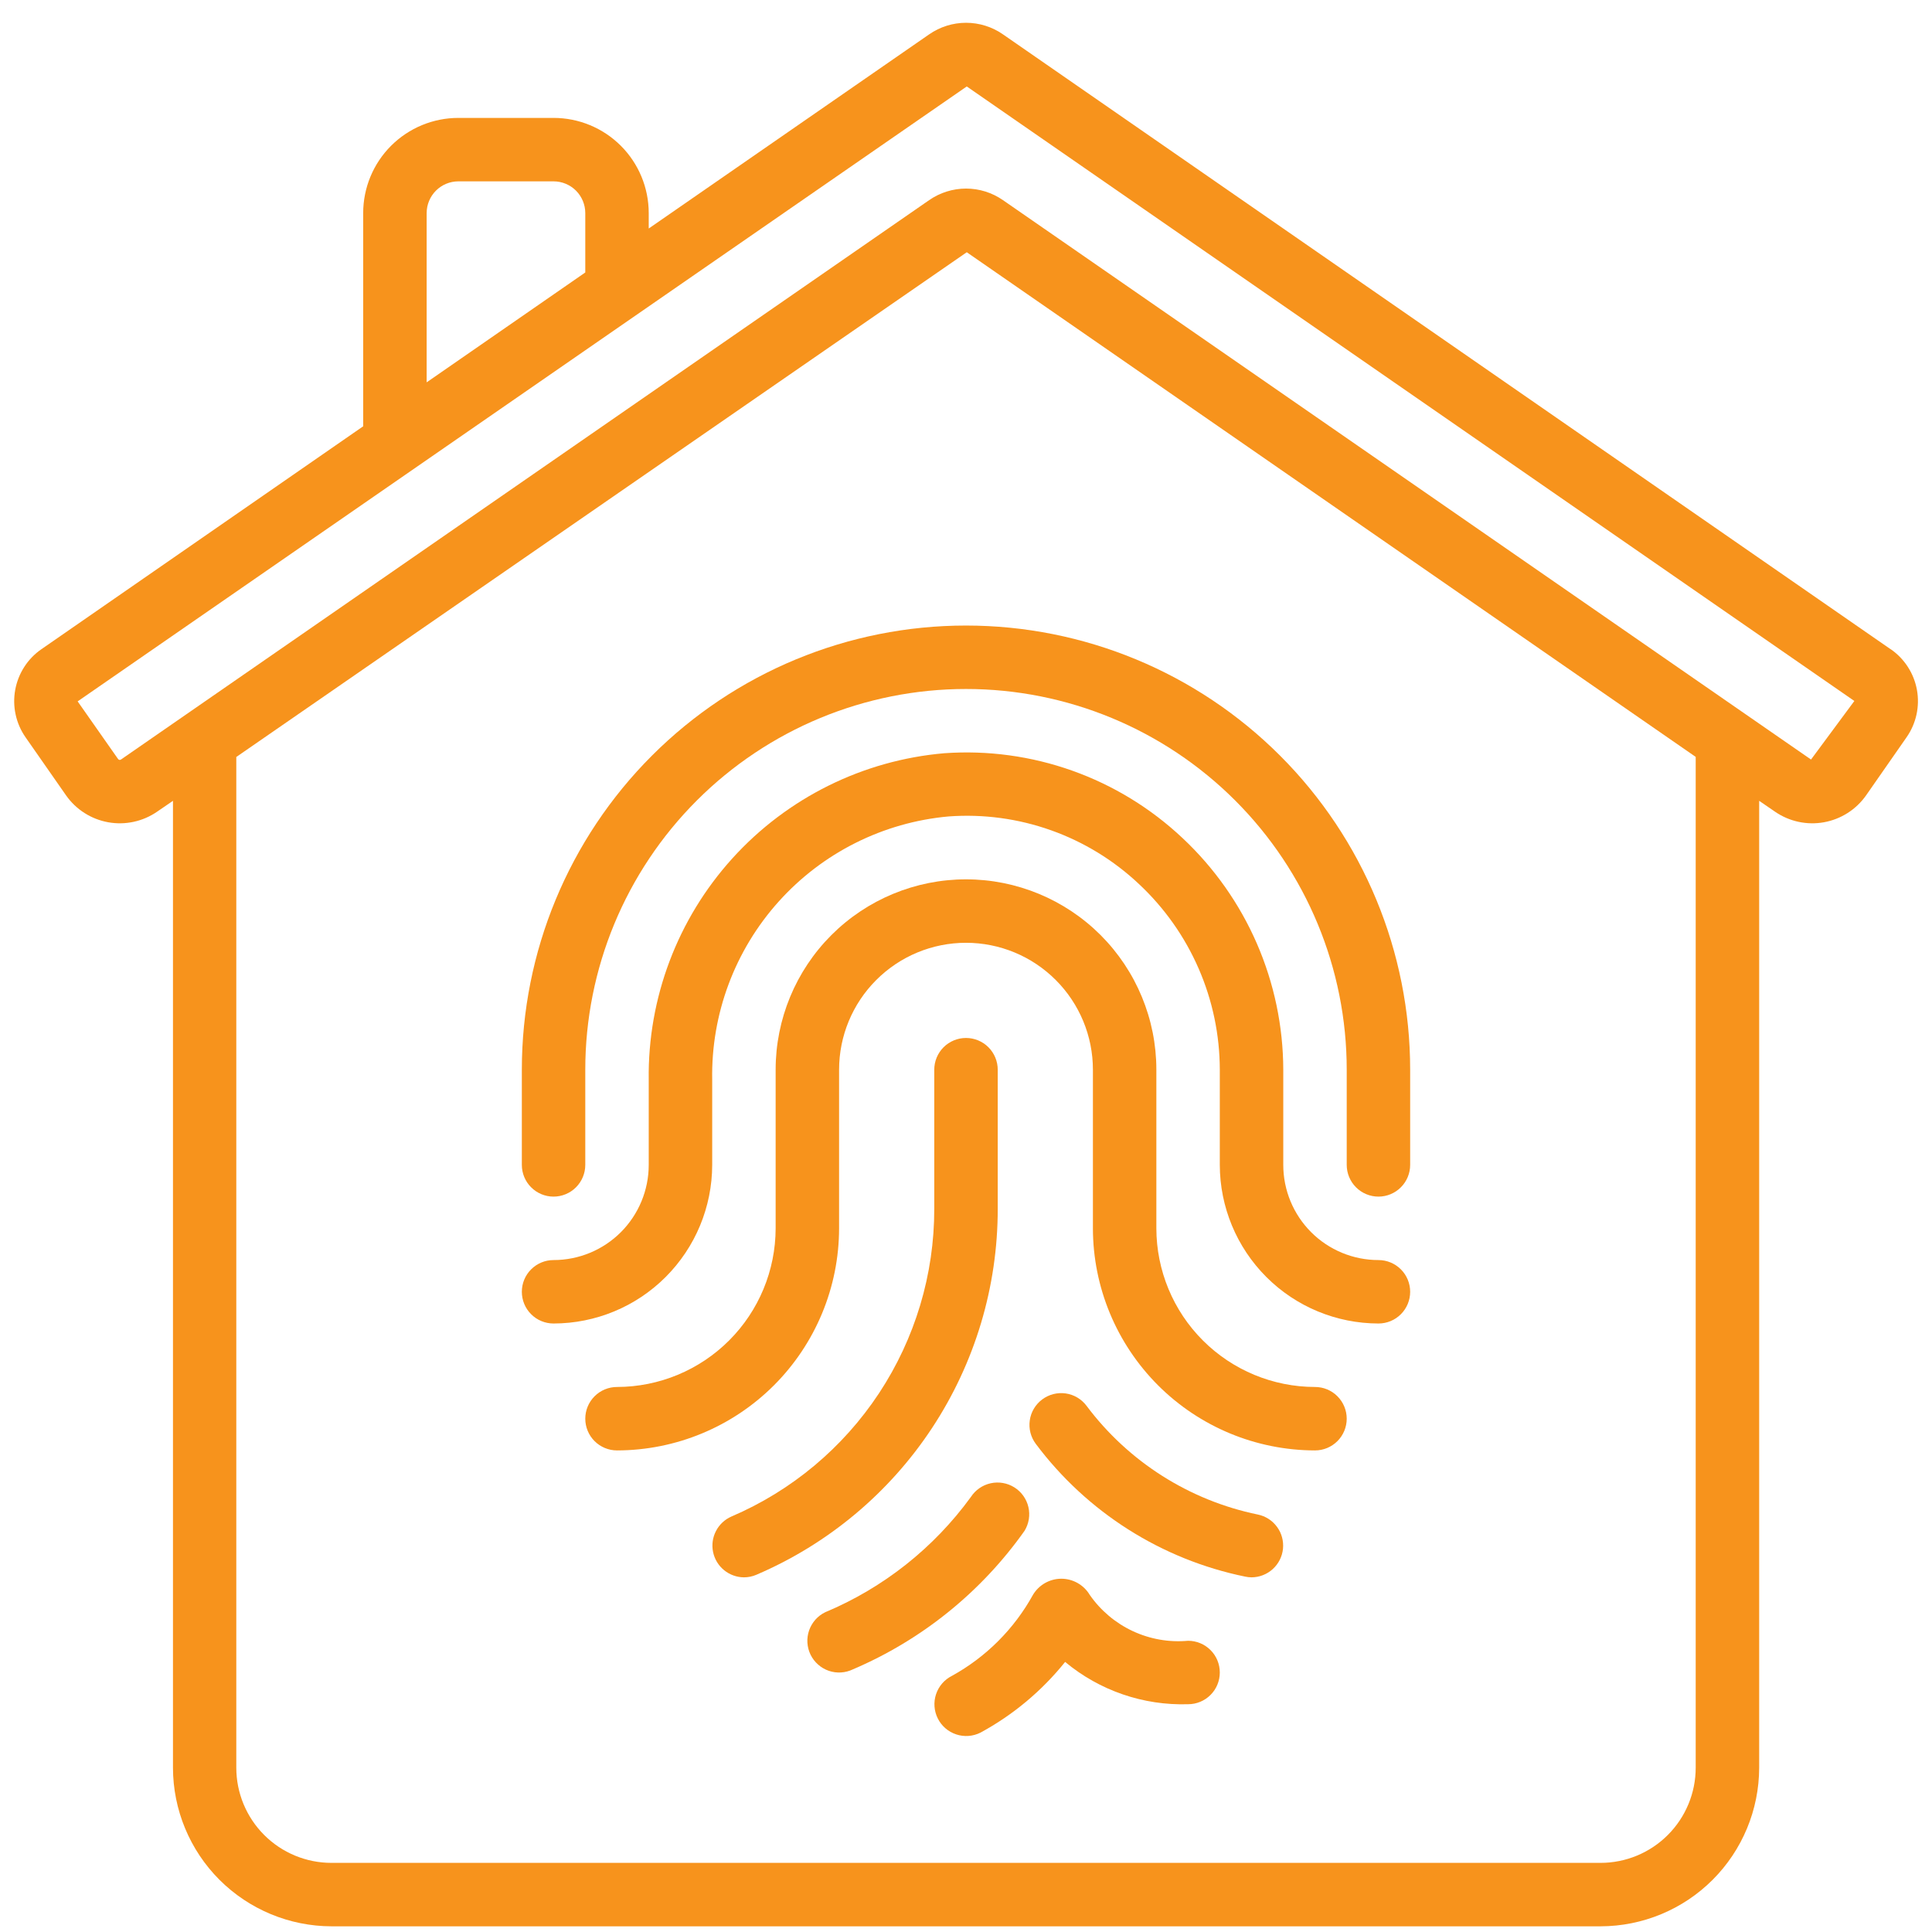 <svg width="68" height="68" viewBox="0 0 68 68" fill="none" xmlns="http://www.w3.org/2000/svg">
<g clip-path="url(#clip0_379_5155)">
<path d="M66.543 22.85L35.302 1.21C34.921 0.944 34.467 0.802 34.002 0.802C33.538 0.802 33.084 0.944 32.702 1.21L22.833 8.043V7.5C22.833 6.611 22.48 5.759 21.852 5.131C21.224 4.503 20.372 4.15 19.483 4.15H16.133C15.245 4.15 14.393 4.503 13.764 5.131C13.136 5.759 12.783 6.611 12.783 7.5V15.004L1.457 22.85C1.216 23.016 1.011 23.229 0.853 23.475C0.695 23.721 0.587 23.996 0.535 24.284C0.483 24.572 0.488 24.867 0.551 25.153C0.613 25.439 0.731 25.709 0.899 25.95L2.324 27.993C2.674 28.492 3.207 28.833 3.808 28.941C4.408 29.049 5.027 28.915 5.529 28.569L6.088 28.186V62.217C6.09 63.697 6.678 65.116 7.725 66.163C8.772 67.209 10.191 67.798 11.671 67.8H56.333C57.814 67.798 59.233 67.209 60.279 66.163C61.326 65.116 61.915 63.697 61.917 62.217V28.186L62.475 28.569C62.977 28.915 63.596 29.049 64.197 28.941C64.797 28.833 65.331 28.492 65.681 27.993L67.106 25.948C67.273 25.708 67.391 25.438 67.454 25.152C67.516 24.866 67.522 24.571 67.47 24.283C67.418 23.995 67.31 23.721 67.151 23.474C66.993 23.229 66.788 23.016 66.547 22.85H66.543ZM15.017 7.5C15.017 7.204 15.134 6.92 15.344 6.71C15.553 6.501 15.837 6.383 16.133 6.383H19.483C19.779 6.383 20.064 6.501 20.273 6.71C20.482 6.92 20.6 7.204 20.6 7.5V9.59L15.017 13.457V7.5ZM59.683 62.217C59.683 63.105 59.33 63.957 58.702 64.585C58.074 65.214 57.222 65.567 56.333 65.567H11.667C10.778 65.567 9.926 65.214 9.298 64.585C8.67 63.957 8.317 63.105 8.317 62.217V26.643L34.027 8.878L59.683 26.64V62.217ZM63.742 26.733L35.302 7.045C34.921 6.78 34.467 6.637 34.002 6.637C33.538 6.637 33.084 6.78 32.702 7.045L4.258 26.733C4.241 26.744 4.222 26.748 4.202 26.745C4.183 26.741 4.166 26.73 4.155 26.714L2.733 24.686L34.027 3.043L65.267 24.672L63.742 26.733Z" fill="#F7931C"/>
<path d="M18.367 37.65V41C18.367 41.296 18.484 41.58 18.694 41.789C18.903 41.999 19.187 42.117 19.483 42.117C19.779 42.117 20.064 41.999 20.273 41.789C20.482 41.58 20.6 41.296 20.6 41V37.65C20.6 34.096 22.012 30.688 24.525 28.175C27.038 25.662 30.446 24.25 34 24.25C37.554 24.25 40.962 25.662 43.475 28.175C45.988 30.688 47.4 34.096 47.4 37.65V41C47.4 41.296 47.518 41.58 47.727 41.789C47.937 41.999 48.221 42.117 48.517 42.117C48.813 42.117 49.097 41.999 49.306 41.789C49.516 41.58 49.633 41.296 49.633 41V37.65C49.633 33.504 47.986 29.527 45.054 26.596C42.123 23.664 38.146 22.017 34 22.017C29.854 22.017 25.877 23.664 22.946 26.596C20.014 29.527 18.367 33.504 18.367 37.65Z" fill="#F7931C"/>
<path d="M48.517 44.35C47.628 44.35 46.776 43.997 46.148 43.369C45.52 42.74 45.167 41.888 45.167 41V37.65C45.163 36.121 44.846 34.61 44.237 33.208C43.627 31.806 42.738 30.544 41.622 29.498C40.507 28.448 39.186 27.64 37.743 27.126C36.3 26.612 34.767 26.403 33.238 26.511C30.373 26.758 27.707 28.08 25.777 30.212C23.847 32.344 22.795 35.128 22.833 38.004V41C22.833 41.888 22.48 42.74 21.852 43.369C21.224 43.997 20.372 44.35 19.483 44.35C19.187 44.35 18.903 44.468 18.694 44.677C18.484 44.886 18.367 45.17 18.367 45.467C18.367 45.763 18.484 46.047 18.694 46.256C18.903 46.466 19.187 46.583 19.483 46.583C20.964 46.581 22.383 45.993 23.429 44.946C24.476 43.899 25.065 42.48 25.067 41V38.004C25.026 35.694 25.861 33.453 27.405 31.734C28.948 30.015 31.086 28.943 33.387 28.736C34.61 28.646 35.838 28.812 36.993 29.223C38.149 29.634 39.206 30.282 40.097 31.124C40.99 31.961 41.702 32.971 42.19 34.094C42.678 35.216 42.931 36.426 42.933 37.65V41C42.935 42.48 43.524 43.899 44.571 44.946C45.617 45.993 47.036 46.581 48.517 46.583C48.813 46.583 49.097 46.466 49.306 46.256C49.516 46.047 49.633 45.763 49.633 45.467C49.633 45.17 49.516 44.886 49.306 44.677C49.097 44.468 48.813 44.35 48.517 44.35Z" fill="#F7931C"/>
<path d="M46.283 48.817C44.803 48.815 43.384 48.226 42.337 47.179C41.291 46.133 40.702 44.714 40.7 43.233V37.65C40.7 35.873 39.994 34.169 38.738 32.912C37.481 31.656 35.777 30.95 34 30.95C32.223 30.95 30.519 31.656 29.262 32.912C28.006 34.169 27.3 35.873 27.3 37.65V43.233C27.298 44.714 26.709 46.133 25.663 47.179C24.616 48.226 23.197 48.815 21.717 48.817C21.421 48.817 21.137 48.934 20.927 49.144C20.718 49.353 20.6 49.637 20.6 49.933C20.6 50.229 20.718 50.514 20.927 50.723C21.137 50.932 21.421 51.05 21.717 51.05C23.789 51.047 25.776 50.223 27.241 48.758C28.706 47.292 29.531 45.306 29.533 43.233V37.65C29.533 36.465 30.004 35.329 30.842 34.492C31.679 33.654 32.815 33.183 34 33.183C35.185 33.183 36.321 33.654 37.158 34.492C37.996 35.329 38.467 36.465 38.467 37.65V43.233C38.469 45.306 39.294 47.292 40.759 48.758C42.224 50.223 44.211 51.047 46.283 51.05C46.58 51.05 46.864 50.932 47.073 50.723C47.282 50.514 47.4 50.229 47.4 49.933C47.4 49.637 47.282 49.353 47.073 49.144C46.864 48.934 46.58 48.817 46.283 48.817Z" fill="#F7931C"/>
<path d="M44.273 53.307C41.863 52.811 39.718 51.45 38.243 49.48C38.155 49.363 38.045 49.264 37.919 49.189C37.793 49.114 37.653 49.065 37.508 49.044C37.363 49.024 37.215 49.032 37.073 49.068C36.931 49.105 36.797 49.169 36.68 49.257C36.563 49.344 36.464 49.455 36.389 49.581C36.314 49.707 36.265 49.847 36.245 49.992C36.224 50.137 36.232 50.285 36.268 50.427C36.305 50.569 36.369 50.703 36.457 50.82C38.259 53.227 40.881 54.889 43.827 55.492C43.9 55.508 43.975 55.516 44.05 55.517C44.326 55.516 44.592 55.412 44.796 55.227C45.001 55.041 45.129 54.787 45.157 54.512C45.184 54.238 45.11 53.962 44.946 53.74C44.783 53.517 44.544 53.363 44.273 53.307Z" fill="#F7931C"/>
<path d="M35.117 42.545V37.65C35.117 37.354 34.999 37.07 34.79 36.86C34.58 36.651 34.296 36.533 34 36.533C33.704 36.533 33.42 36.651 33.21 36.86C33.001 37.07 32.883 37.354 32.883 37.65V42.545C32.886 44.852 32.21 47.108 30.941 49.034C29.671 50.959 27.864 52.47 25.743 53.377C25.509 53.48 25.317 53.66 25.2 53.887C25.082 54.114 25.046 54.374 25.098 54.625C25.149 54.875 25.285 55.101 25.483 55.263C25.68 55.425 25.928 55.515 26.183 55.517C26.335 55.517 26.485 55.486 26.623 55.426C29.145 54.347 31.295 52.551 32.805 50.261C34.315 47.971 35.119 45.288 35.117 42.545Z" fill="#F7931C"/>
<path d="M36.061 53.879C36.214 53.628 36.263 53.327 36.196 53.042C36.129 52.756 35.952 52.508 35.704 52.352C35.455 52.195 35.155 52.143 34.869 52.206C34.582 52.269 34.332 52.442 34.172 52.688C32.866 54.484 31.093 55.887 29.045 56.745C28.913 56.809 28.795 56.898 28.698 57.008C28.601 57.118 28.526 57.246 28.478 57.384C28.43 57.523 28.409 57.67 28.418 57.816C28.427 57.963 28.464 58.106 28.528 58.238C28.592 58.37 28.682 58.488 28.792 58.585C28.901 58.683 29.029 58.758 29.168 58.806C29.306 58.854 29.453 58.874 29.6 58.865C29.746 58.856 29.889 58.819 30.021 58.755C32.447 57.72 34.538 56.032 36.061 53.879Z" fill="#F7931C"/>
<path d="M41.817 57.75C41.148 57.811 40.476 57.693 39.868 57.409C39.26 57.125 38.738 56.685 38.355 56.134C38.252 55.961 38.105 55.818 37.93 55.718C37.755 55.619 37.557 55.566 37.356 55.566C37.154 55.566 36.956 55.619 36.781 55.718C36.606 55.818 36.459 55.961 36.356 56.134C35.694 57.335 34.705 58.323 33.504 58.985C33.239 59.118 33.038 59.351 32.945 59.633C32.852 59.914 32.875 60.221 33.008 60.486C33.141 60.751 33.374 60.952 33.656 61.045C33.937 61.139 34.244 61.116 34.509 60.983C35.658 60.36 36.671 59.513 37.489 58.494C38.7 59.503 40.24 60.033 41.817 59.983C42.113 59.983 42.397 59.866 42.606 59.656C42.816 59.447 42.933 59.163 42.933 58.867C42.933 58.57 42.816 58.286 42.606 58.077C42.397 57.868 42.113 57.75 41.817 57.75Z" fill="#F7931C"/>
</g>
<defs>
<clipPath id="clip0_379_5155">
<rect width="67" height="67" fill="white" transform="translate(0.5 0.8)"/>
</clipPath>
</defs>
</svg>
